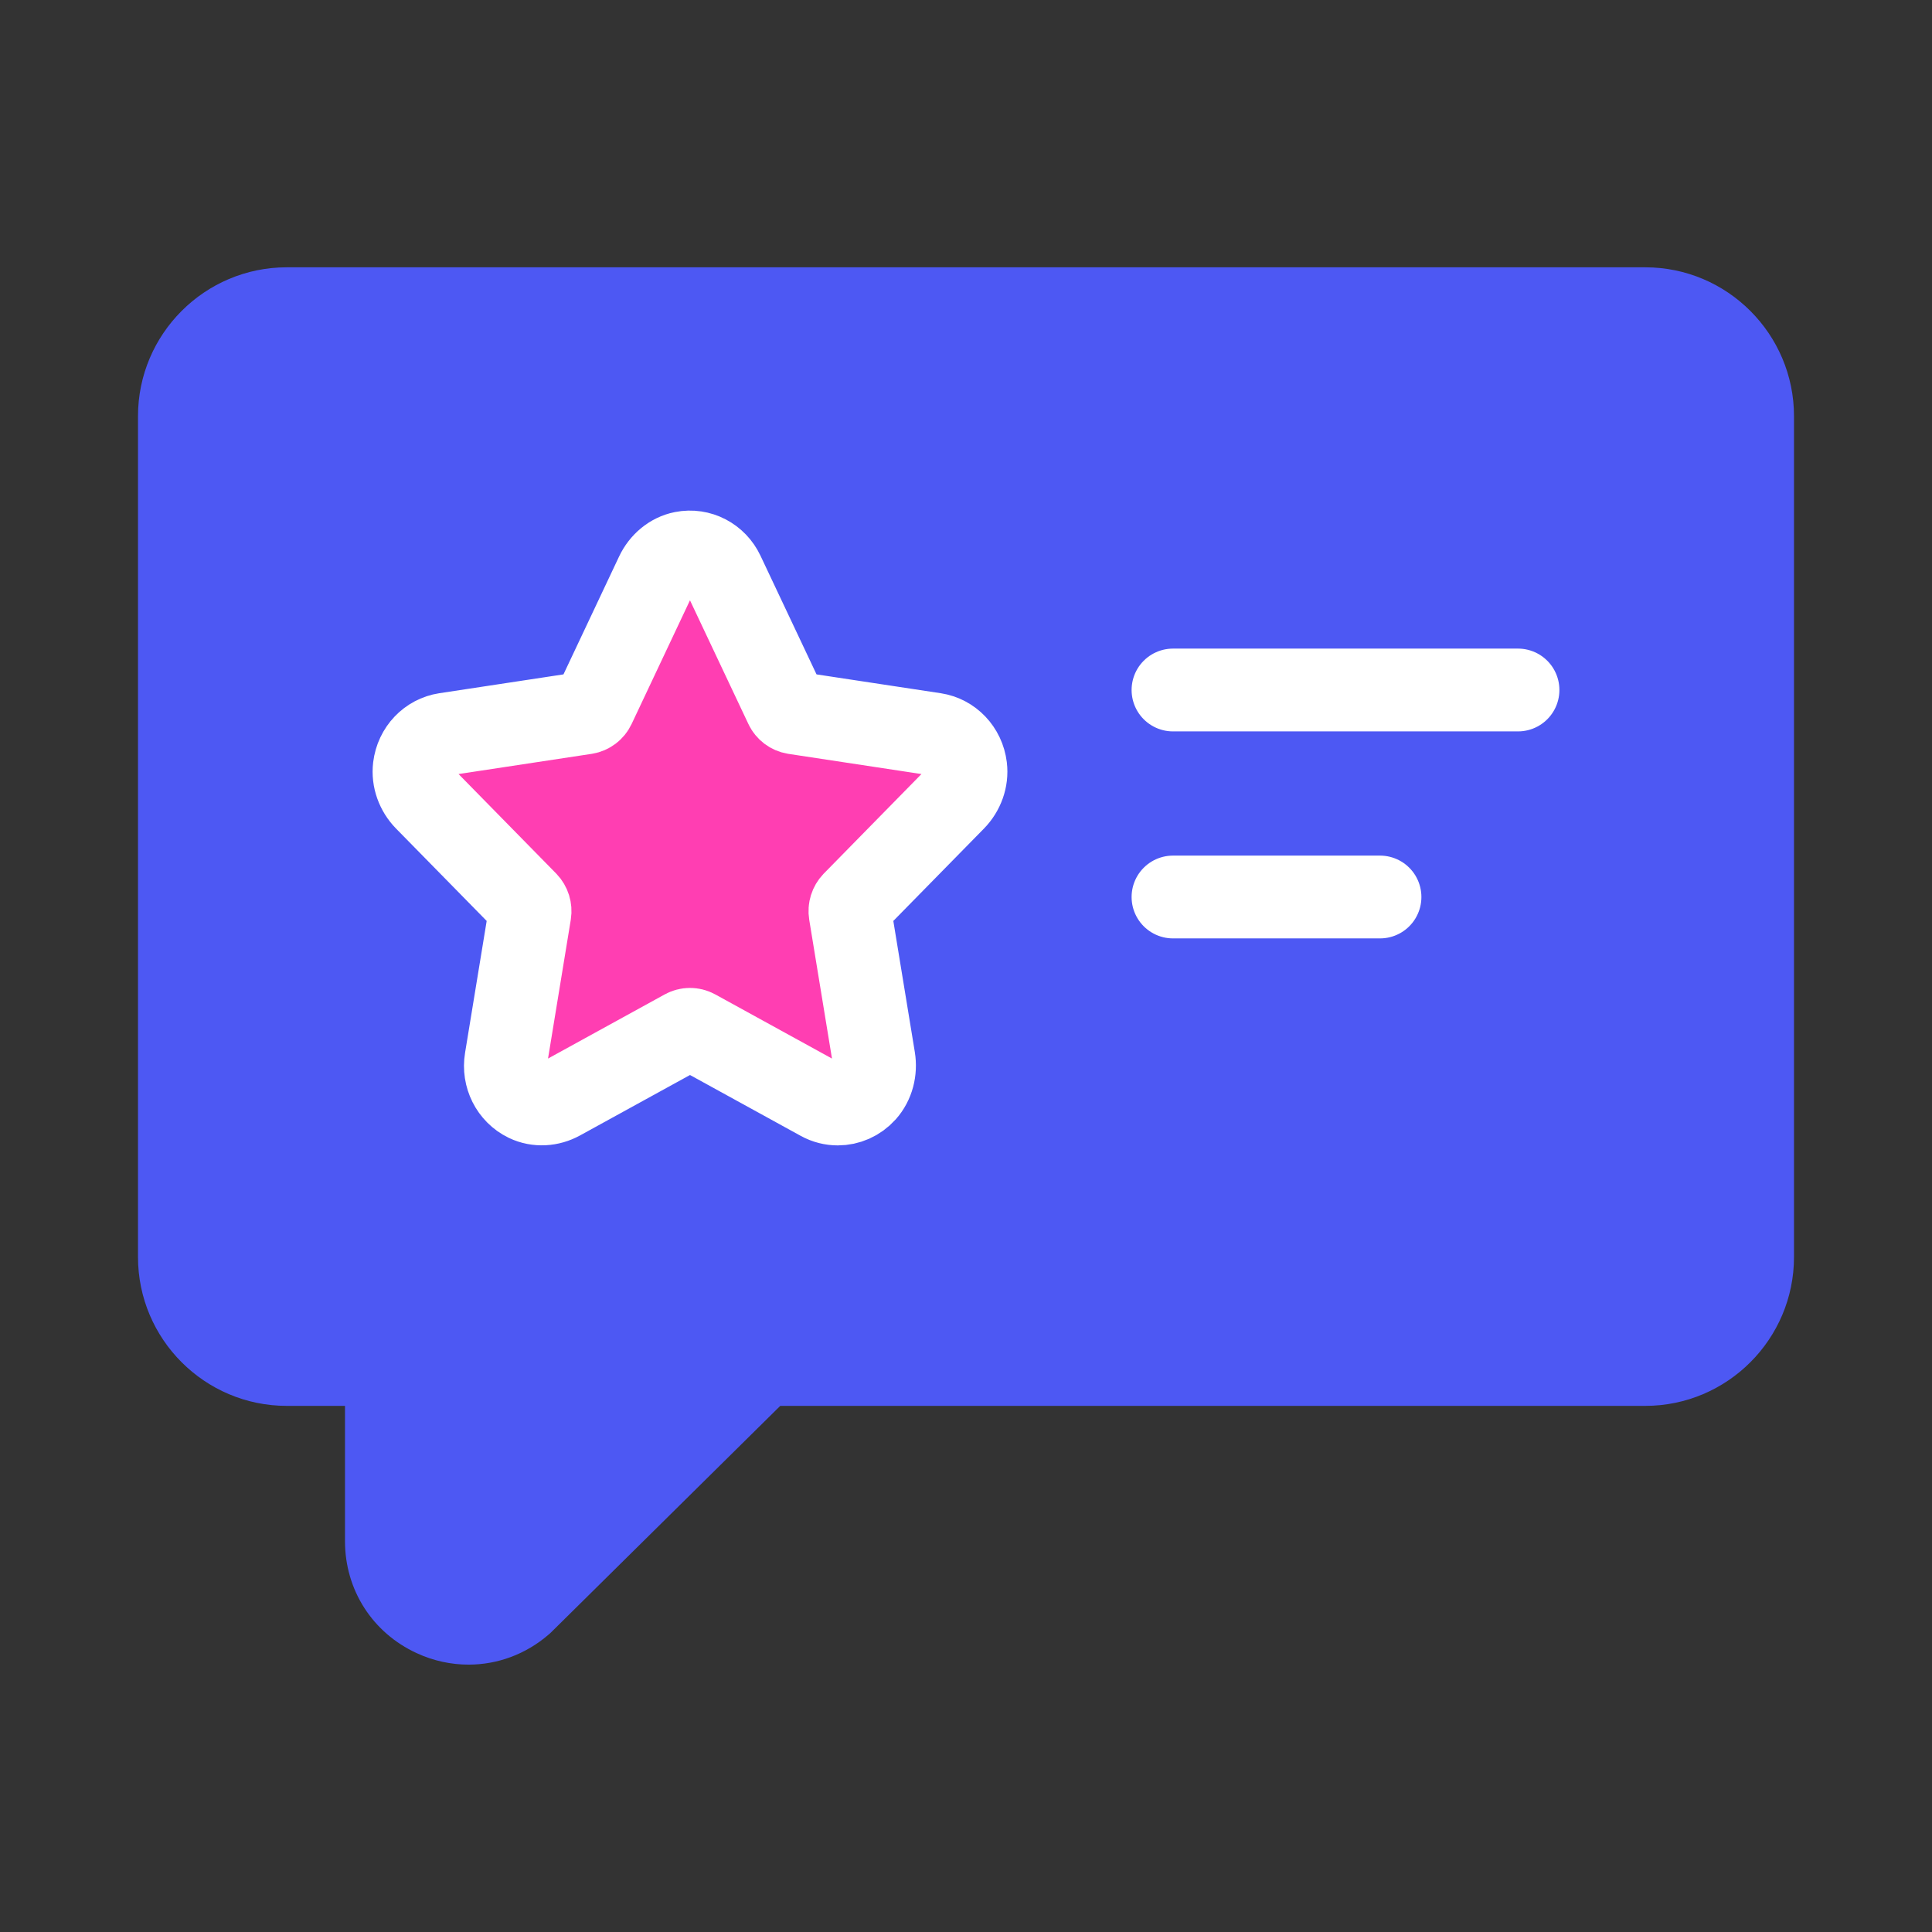 <svg width="28" height="28" viewBox="0 0 28 28" fill="none" xmlns="http://www.w3.org/2000/svg">
<rect x="0" y="0" width="28" height="28" fill="#333333" stroke="none"/>
<path d="M23.844 3.874H4.156C2.967 3.874 2 4.842 2 6.031V18.218C2 19.407 2.967 20.375 4.156 20.375H5V22.337C5 23.042 5.398 23.664 6.04 23.959C6.282 24.071 6.538 24.125 6.791 24.125C7.207 24.125 7.615 23.978 7.948 23.692C7.962 23.681 7.975 23.669 7.987 23.657L11.308 20.375H23.844C25.033 20.375 26 19.407 26 18.218V6.031C26 4.842 25.033 3.874 23.844 3.874Z" fill="#4D58F3"/>
<path d="M12.367 13.081L13.832 11.588C13.952 11.465 14.017 11.292 13.996 11.119C13.965 10.867 13.778 10.676 13.544 10.64L11.514 10.332C11.46 10.323 11.413 10.288 11.389 10.237L10.479 8.31C10.375 8.089 10.139 7.962 9.897 8.01C9.73 8.043 9.59 8.163 9.515 8.321L8.611 10.237C8.587 10.288 8.54 10.323 8.486 10.332L6.456 10.64C6.222 10.676 6.035 10.867 6.004 11.119C5.983 11.292 6.048 11.465 6.168 11.588L7.633 13.081C7.671 13.121 7.689 13.177 7.68 13.233L7.332 15.356C7.292 15.598 7.411 15.842 7.634 15.95C7.789 16.024 7.969 16.012 8.119 15.929L9.922 14.938C9.971 14.911 10.029 14.911 10.078 14.938L11.892 15.935C11.971 15.979 12.057 16 12.142 16C12.286 16 12.429 15.94 12.535 15.822C12.649 15.694 12.694 15.515 12.666 15.343L12.32 13.233C12.311 13.177 12.329 13.121 12.367 13.081Z" fill="#FF3EB2" stroke="white" stroke-width="1.2"/>
<path d="M17 10H22" stroke="white" stroke-width="1.2" stroke-linecap="round" stroke-linejoin="round"/>
<path d="M17 13H20" stroke="white" stroke-width="1.2" stroke-linecap="round" stroke-linejoin="round"/>
</svg>

